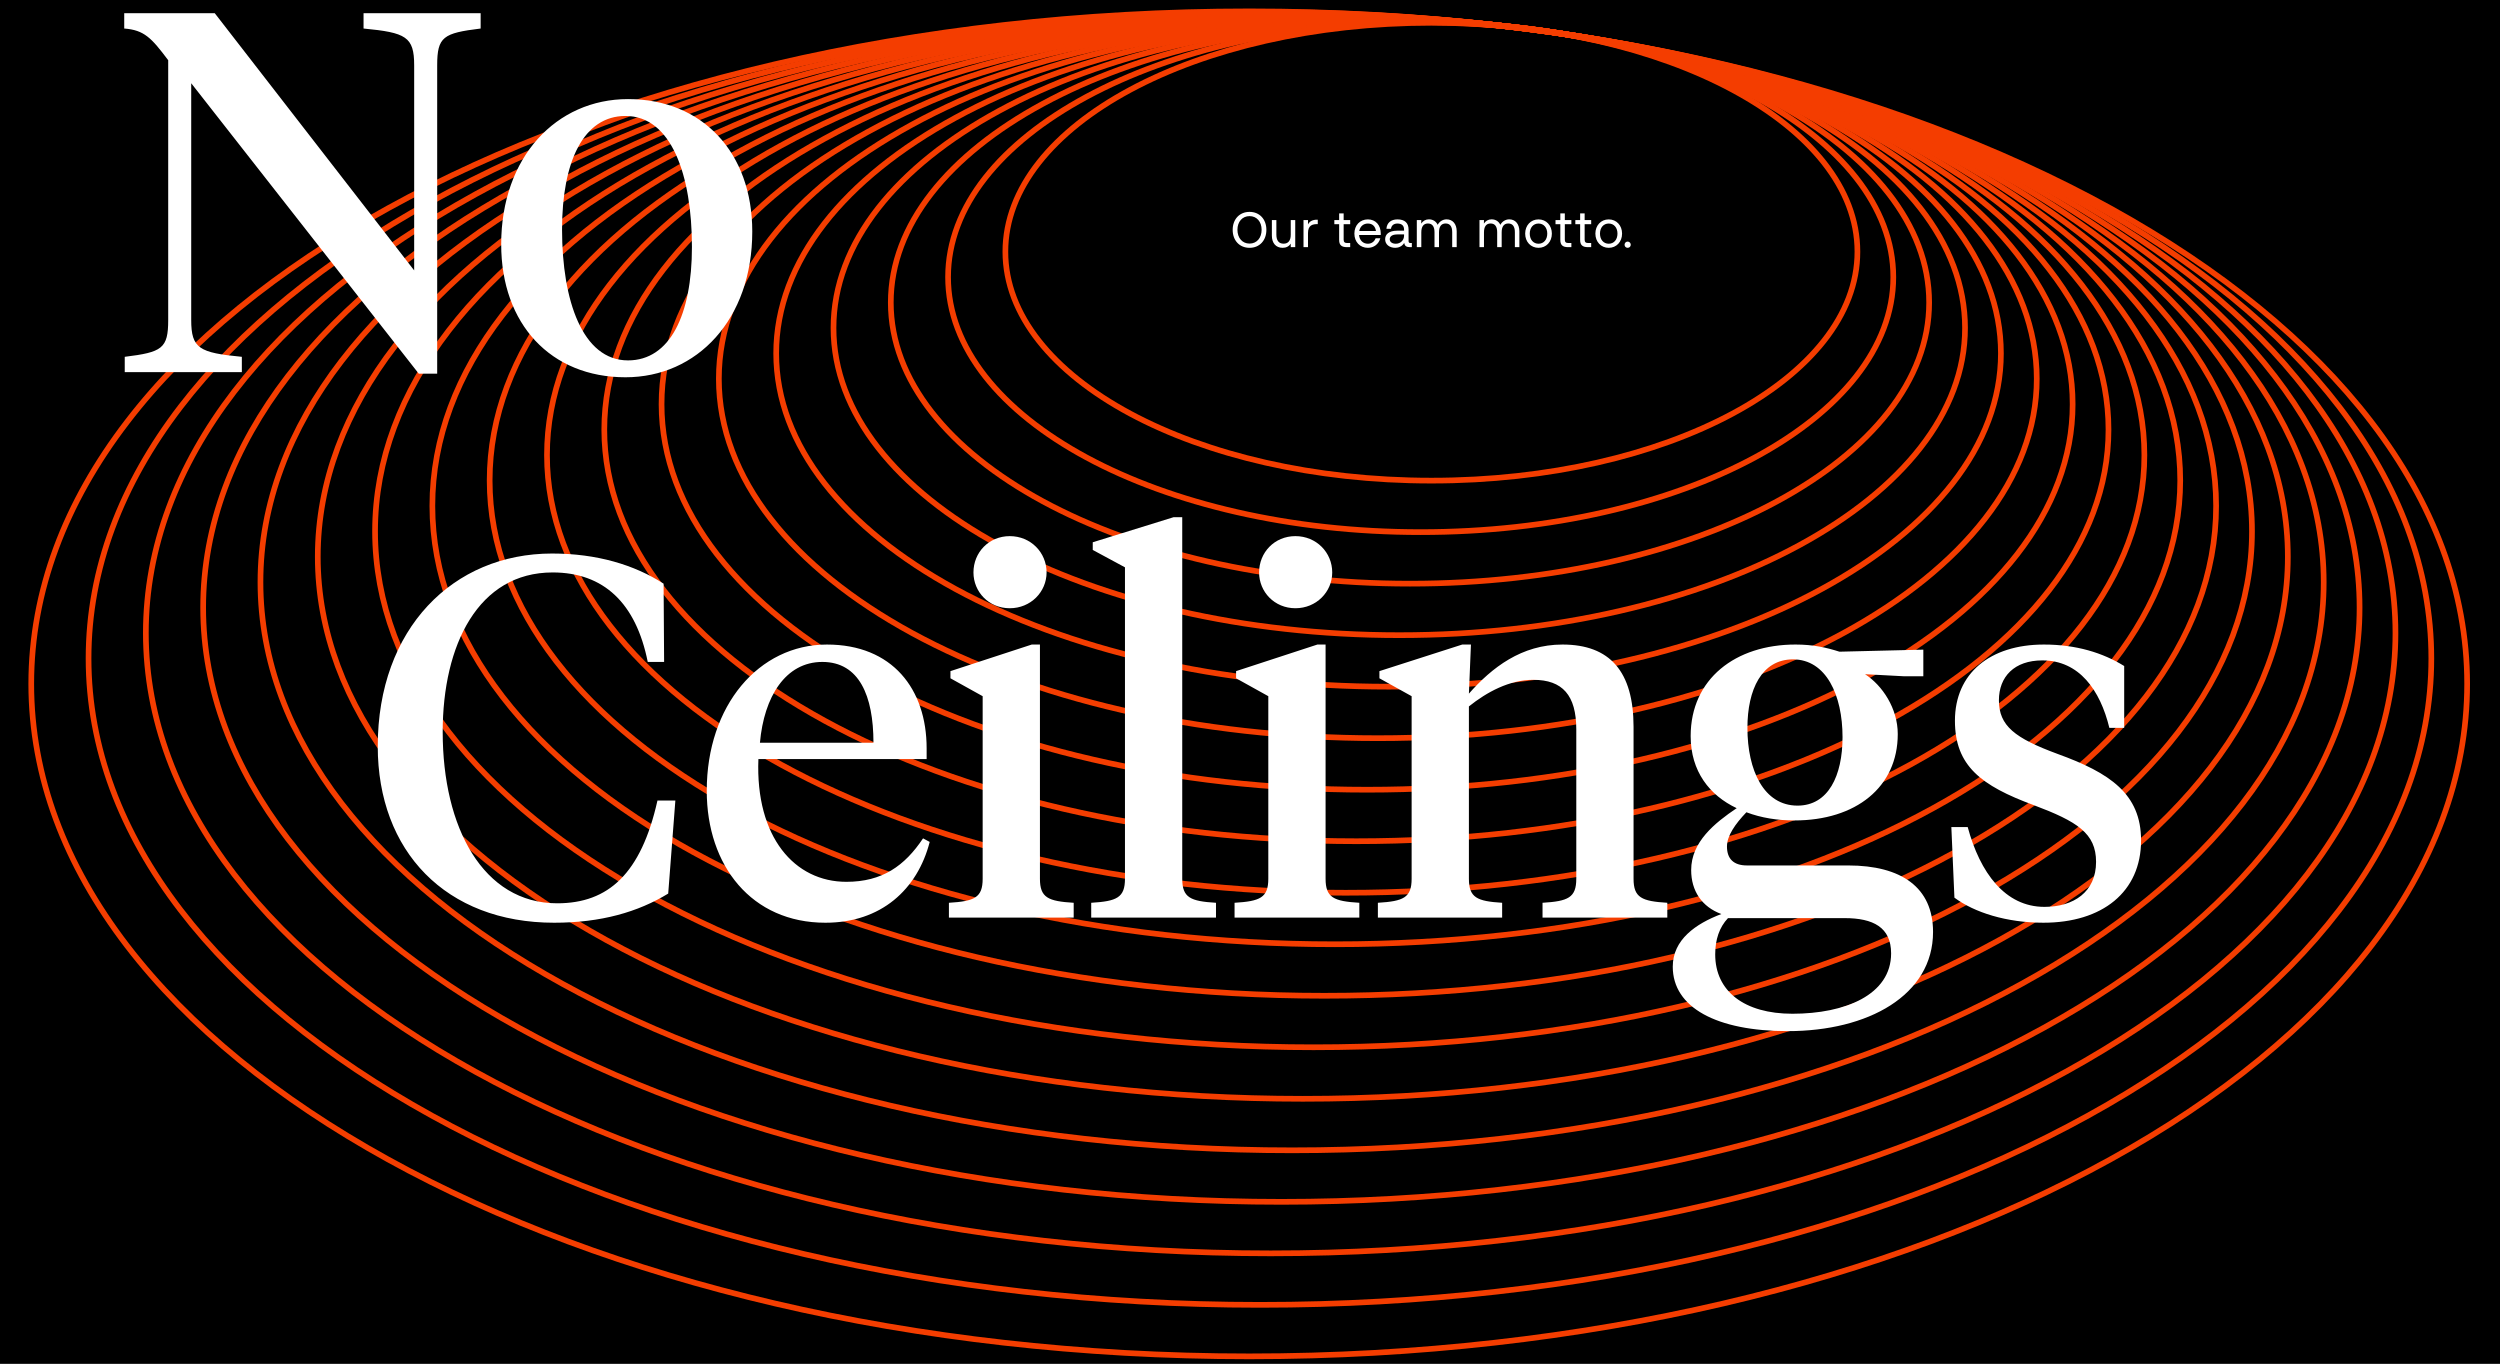 <svg fill="none" height="480" viewBox="0 0 880 480" width="880" xmlns="http://www.w3.org/2000/svg" xmlns:xlink="http://www.w3.org/1999/xlink"><rect x="0" y="0" width="880" height="480" fill="#333333" stroke="none"/><clipPath id="a"><path d="m0 0h880v480h-880z"/></clipPath><clipPath id="b"><path d="m10 3h859.45v475.44h-859.45z"/></clipPath><g clip-path="url(#a)"><path d="m0 0h880v480h-880z" fill="#000"/><g clip-path="url(#b)" stroke="#f43d00" stroke-miterlimit="10" stroke-width="2"><path d="m503.851 169.18c82.82 0 149.96-36.077 149.96-80.58 0-44.503-67.14-80.58-149.96-80.58-82.821 0-149.96 36.077-149.96 80.58 0 44.503 67.139 80.58 149.96 80.58z"/><path d="m500.081 187.31c91.878 0 166.36-40.187 166.36-89.76 0-49.573-74.482-89.76-166.36-89.76s-166.36 40.187-166.36 89.76c0 49.573 74.482 89.76 166.36 89.76z"/><path d="m496.311 205.45c100.93 0 182.75-44.301 182.75-98.95 0-54.649-81.82-98.95-182.75-98.95s-182.75 44.301-182.75 98.95c0 54.649 81.82 98.95 182.75 98.95z"/><path d="m492.541 223.58c109.987 0 199.15-48.411 199.15-108.13 0-59.718-89.163-108.13-199.15-108.13-109.988 0-199.15 48.411-199.15 108.13 0 59.719 89.162 108.13 199.15 108.13z"/><path d="m488.771 241.71c119.045 0 215.55-52.526 215.55-117.32s-96.505-117.32-215.55-117.32-215.55 52.526-215.55 117.32 96.505 117.32 215.55 117.32z"/><path d="m484.989 259.84c128.102 0 231.95-56.636 231.95-126.5s-103.848-126.5-231.95-126.5-231.95 56.636-231.95 126.5 103.848 126.5 231.95 126.5z"/><path d="m481.219 277.98c137.16 0 248.35-60.75 248.35-135.69 0-74.939-111.19-135.69-248.35-135.69s-248.35 60.75-248.35 135.69c0 74.94 111.19 135.69 248.35 135.69z"/><path d="m477.451 296.11c146.212 0 264.74-64.861 264.74-144.87 0-80.01-118.528-144.87-264.74-144.87s-264.74 64.861-264.74 144.87c0 80.009 118.528 144.87 264.74 144.87z"/><path d="m473.679 314.25c155.269 0 281.14-68.975 281.14-154.06s-125.871-154.06-281.14-154.06-281.14 68.975-281.14 154.06 125.871 154.06 281.14 154.06z"/><path d="m469.899 332.38c164.327 0 297.54-73.085 297.54-163.24s-133.213-163.24-297.54-163.24c-164.326 0-297.54 73.085-297.54 163.24s133.214 163.24 297.54 163.24z"/><path d="m466.129 350.51c173.385 0 313.94-77.2 313.94-172.43 0-95.231-140.555-172.43-313.94-172.43-173.384 0-313.94 77.2-313.94 172.43 0 95.23 140.556 172.43 313.94 172.43z"/><path d="m462.36 368.64c182.441 0 330.34-81.31 330.34-181.61 0-100.3-147.899-181.61-330.34-181.61-182.442 0-330.34 81.31-330.34 181.61 0 100.3 147.898 181.61 330.34 181.61z"/><path d="m458.589 386.78c191.494 0 346.73-85.424 346.73-190.8 0-105.376-155.236-190.8-346.73-190.8-191.493 0-346.73 85.424-346.73 190.8 0 105.376 155.237 190.8 346.73 190.8z"/><path d="m454.81 404.91c200.551 0 363.13-89.534 363.13-199.98 0-110.446-162.579-199.98-363.13-199.98s-363.13 89.534-363.13 199.98c0 110.446 162.579 199.98 363.13 199.98z"/><path d="m451.04 423.05c209.608 0 379.53-93.649 379.53-209.17 0-115.521-169.922-209.17-379.53-209.17-209.609 0-379.53 93.649-379.53 209.17 0 115.521 169.921 209.17 379.53 209.17z"/><path d="m447.27 441.18c218.666 0 395.93-97.759 395.93-218.35s-177.264-218.35-395.93-218.35-395.93 97.759-395.93 218.35 177.264 218.35 395.93 218.35z"/><path d="m443.5 459.31c227.724 0 412.33-101.873 412.33-227.54s-184.606-227.54-412.33-227.54-412.33 101.873-412.33 227.54 184.606 227.54 412.33 227.54z"/><path d="m439.72 477.44c236.775 0 428.72-105.983 428.72-236.72s-191.945-236.72-428.72-236.72c-236.776 0-428.72 105.983-428.72 236.72s191.944 236.72 428.72 236.72z"/></g><g fill="#fff"><path d="m433.903 80.916c0-3.762 2.412-6.336 5.94-6.336 3.51 0 5.922 2.574 5.922 6.336 0 3.744-2.412 6.318-5.922 6.318-3.528 0-5.94-2.574-5.94-6.318zm1.674-.036c0 2.88 1.728 4.86 4.266 4.86 2.52 0 4.248-1.98 4.248-4.86 0-2.844-1.728-4.806-4.248-4.806-2.538 0-4.266 1.962-4.266 4.806zm20.347-3.42v9.54h-1.584v-1.224c-.594.918-1.584 1.458-2.862 1.458-2.358 0-3.78-1.674-3.78-4.266v-5.508h1.584v5.148c0 2.07.882 3.168 2.538 3.168s2.52-1.098 2.52-3.168v-5.148zm2.909 9.54v-9.54h1.584v1.548c.468-.972 1.458-1.746 3.438-1.674v1.566c-1.818-.072-3.438.378-3.438 3.096v5.004zm12.547-2.52v-5.562h-1.692v-1.458h1.692v-2.34h1.584v2.34h2.304v1.458h-2.304v5.436c0 .828.36 1.188 1.206 1.188h1.098v1.458h-1.152c-1.908 0-2.736-.756-2.736-2.52zm10.115 2.754c-2.79 0-4.752-2.07-4.752-5.004s1.962-5.004 4.752-5.004c2.718 0 4.536 1.998 4.536 5.004 0 .072 0 .27-.018.486h-7.632c.18 1.854 1.368 3.078 3.114 3.078 1.512 0 2.412-1.026 2.736-1.926h1.638c-.576 2.142-2.358 3.366-4.374 3.366zm-3.042-5.922h5.886c-.252-1.674-1.242-2.628-2.844-2.628s-2.736 1.026-3.042 2.628zm17.848 5.688c-1.278 0-1.854-.432-2.016-1.494-.756 1.26-2.052 1.728-3.132 1.728-2.106 0-3.582-1.206-3.582-3.006 0-1.728 1.296-3.024 4.248-3.024h2.412v-.378c0-1.404-.81-2.142-2.358-2.142-1.278 0-2.088.684-2.25 1.854h-1.602c.144-2.07 1.566-3.312 3.888-3.312 2.556 0 3.906 1.242 3.906 3.582v4.032c0 .486.198.702.666.702h.486v1.458zm-7.11-2.808c0 1.008.864 1.602 2.142 1.602 1.62 0 2.898-1.206 2.898-2.844v-.432h-2.376c-2.016 0-2.664.846-2.664 1.674zm9.526 2.808v-9.54h1.584l-.036 1.242c.612-.936 1.548-1.494 2.7-1.494 1.422 0 2.52.702 3.096 1.926.63-1.206 1.872-1.926 3.132-1.926 2.124 0 3.564 1.602 3.564 4.23v5.562h-1.584v-5.274c0-2.016-.792-3.06-2.322-3.06-1.512 0-2.322 1.08-2.322 3.096v5.238h-1.584v-5.274c0-2.016-.81-3.06-2.322-3.06-1.53 0-2.322 1.08-2.322 3.132v5.202zm22.061 0v-9.54h1.584l-.036 1.242c.612-.936 1.548-1.494 2.7-1.494 1.422 0 2.52.702 3.096 1.926.63-1.206 1.872-1.926 3.132-1.926 2.124 0 3.564 1.602 3.564 4.23v5.562h-1.584v-5.274c0-2.016-.792-3.06-2.322-3.06-1.512 0-2.322 1.08-2.322 3.096v5.238h-1.584v-5.274c0-2.016-.81-3.06-2.322-3.06-1.53 0-2.322 1.08-2.322 3.132v5.202zm16.082-4.77c0-2.898 1.98-5.004 4.698-5.004s4.698 2.106 4.698 5.004-1.98 5.004-4.698 5.004-4.698-2.106-4.698-5.004zm1.62 0c0 2.106 1.242 3.564 3.078 3.564s3.078-1.458 3.078-3.564-1.242-3.546-3.078-3.546-3.078 1.44-3.078 3.546zm10.754 2.25v-5.562h-1.692v-1.458h1.692v-2.34h1.584v2.34h2.304v1.458h-2.304v5.436c0 .828.36 1.188 1.206 1.188h1.098v1.458h-1.152c-1.908 0-2.736-.756-2.736-2.52zm6.978 0v-5.562h-1.692v-1.458h1.692v-2.34h1.584v2.34h2.304v1.458h-2.304v5.436c0 .828.36 1.188 1.206 1.188h1.098v1.458h-1.152c-1.908 0-2.736-.756-2.736-2.52zm5.363-2.25c0-2.898 1.98-5.004 4.698-5.004s4.698 2.106 4.698 5.004-1.98 5.004-4.698 5.004-4.698-2.106-4.698-5.004zm1.62 0c0 2.106 1.242 3.564 3.078 3.564s3.078-1.458 3.078-3.564-1.242-3.546-3.078-3.546-3.078 1.44-3.078 3.546zm10.831 3.924c0 .612-.468 1.08-1.098 1.08-.612 0-1.08-.468-1.08-1.08 0-.63.468-1.116 1.08-1.116.63 0 1.098.486 1.098 1.116z"/><path d="m145.788 95.18v-72.18c0-10.08-2.88-11.52-17.82-12.96v-5.4h41.22v5.4c-13.14 1.62-15.3 2.88-15.3 12.96v108.54h-6.48l-80.1-102.24v83.34c0 10.08 2.88 11.52 17.82 12.96v5.4h-41.22v-5.4c13.14-1.62 15.3-2.88 15.3-12.96v-91.44c-5.94-7.92-8.46-10.62-15.48-11.16v-5.4h31.86zm75.273 31.68c14.76 0 22.5-16.02 22.5-39.96 0-25.2-7.2-46.08-23.4-46.08-14.76 0-22.32 16.02-22.32 39.96 0 25.02 7.2 46.08 23.22 46.08zm-.9 5.94c-26.28 0-43.74-18.72-43.74-46.8 0-30.78 19.44-51.12 44.64-51.12 26.28 0 43.74 18.9 43.74 46.62 0 30.96-19.44 51.3-44.64 51.3z"/><path d="m194.347 194.84c15.66 0 28.98 3.96 39.24 10.62l.18 27.54h-5.76c-4.14-20.7-15.48-31.5-33.48-31.5-26.1 0-38.7 25.38-38.7 56.16 0 33.66 14.22 60.3 40.32 60.3 18 0 29.52-10.44 35.28-36.18h6.3l-2.52 32.76c-10.62 6.48-23.58 10.26-40.14 10.26-38.16 0-62.1-25.2-62.1-62.1 0-41.4 26.46-67.86 61.38-67.86zm96.73 32.04c23.04 0 35.1 15.66 35.1 36.54v3.78h-59.22c-1.08 27.54 12.78 43.2 30.96 43.2 12.6 0 20.52-5.58 27-15.3l2.34 1.26c-4.32 16.74-17.1 28.44-36.72 28.44-25.92 0-41.76-19.98-41.76-46.44 0-30.06 18.36-51.48 42.3-51.48zm-1.62 6.12c-12.96 0-20.52 12.24-21.96 28.44h39.96c0-16.56-5.04-28.44-18-28.44zm76.601-6.12v82.44c0 6.66 2.88 7.92 11.88 8.46v5.22h-43.92v-5.22c9-.54 11.88-1.8 11.88-8.46v-64.26l-11.34-6.3v-2.52l28.62-9.36zm-10.62-12.78c-7.38 0-12.78-5.76-12.78-12.6 0-7.02 5.4-12.78 12.78-12.78s12.96 5.76 12.96 12.78c0 6.84-5.58 12.6-12.96 12.6zm60.71-32.04v127.26c0 6.66 2.88 7.92 11.88 8.46v5.22h-43.92v-5.22c9-.54 11.88-1.8 11.88-8.46v-109.62l-11.34-6.12v-2.7l28.44-8.82zm50.457 44.82v82.44c0 6.66 2.88 7.92 11.88 8.46v5.22h-43.92v-5.22c9-.54 11.88-1.8 11.88-8.46v-64.26l-11.34-6.3v-2.52l28.62-9.36zm-10.62-12.78c-7.38 0-12.78-5.76-12.78-12.6 0-7.02 5.4-12.78 12.78-12.78s12.96 5.76 12.96 12.78c0 6.84-5.58 12.6-12.96 12.6zm98.869 95.22v-52.56c0-12.06-4.86-17.46-15.12-17.46-8.46 0-16.38 4.32-22.68 9.36v60.66c0 6.66 2.88 7.92 11.7 8.46v5.22h-43.74v-5.22c9-.54 11.88-1.8 11.88-8.46v-64.26l-11.34-6.3v-2.52l29.16-9.36h3.06l-.72 17.28c8.1-9.18 18.54-17.28 32.94-17.28 16.74 0 25.02 9.54 25.02 28.98v53.46c0 6.66 2.88 7.92 11.88 8.46v5.22h-43.92v-5.22c9-.54 11.88-1.8 11.88-8.46zm76.799-20.52c-5.94 0-11.7-.9-16.92-2.88-3.96 4.14-6.84 8.28-6.84 12.06 0 4.32 2.34 6.66 7.02 6.66h35.64c18.72 0 29.88 7.74 29.88 23.4 0 22.32-22.86 34.92-51.12 34.92-25.02 0-40.501-8.28-40.501-22.68 0-9.54 8.101-15.12 17.101-18.54-6.84-2.52-10.62-8.1-10.62-15.48 0-9.9 8.28-16.56 16.019-21.78-9.539-4.5-16.199-12.96-16.199-25.38 0-20.16 15.84-32.22 36.9-32.22 6.3 0 10.98 1.08 15.48 2.52l29.52-.72v9.36h-7.02l-13.5-.72c6.12 3.96 11.52 12.06 11.52 21.06 0 18.72-14.76 30.42-36.36 30.42zm17.64 34.38h-41.04c-3.06 3.24-4.5 7.56-4.5 12.78 0 12.96 10.26 20.88 27.18 20.88 18.54 0 34.74-6.66 34.74-21.24 0-9.18-6.3-12.42-16.38-12.42zm-16.56-39.6c10.8 0 15.84-10.44 15.84-24.12 0-14.76-5.76-27.36-17.46-27.36-10.98 0-16.02 10.62-16.02 24.12 0 14.94 5.76 27.36 17.64 27.36zm86.542 41.22c-12.96 0-24.3-3.6-31.32-8.82l-1.08-24.84h5.76c4.32 16.02 13.14 28.08 27 28.08 10.26 0 18.18-5.22 18.18-15.84 0-10.08-6.66-14.22-21.96-19.98-18.54-6.84-27.72-13.86-27.72-29.7 0-16.74 12.42-26.82 31.32-26.82 11.34 0 20.7 2.88 28.26 7.56v21.78h-5.22c-3.24-13.32-10.62-23.76-23.58-23.76-9.9 0-15.3 5.76-15.3 14.04 0 9 5.58 13.32 20.7 18.9 18.36 6.66 29.34 14.04 29.34 30.42 0 18.18-13.68 28.98-34.38 28.98z"/></g></g></svg>
